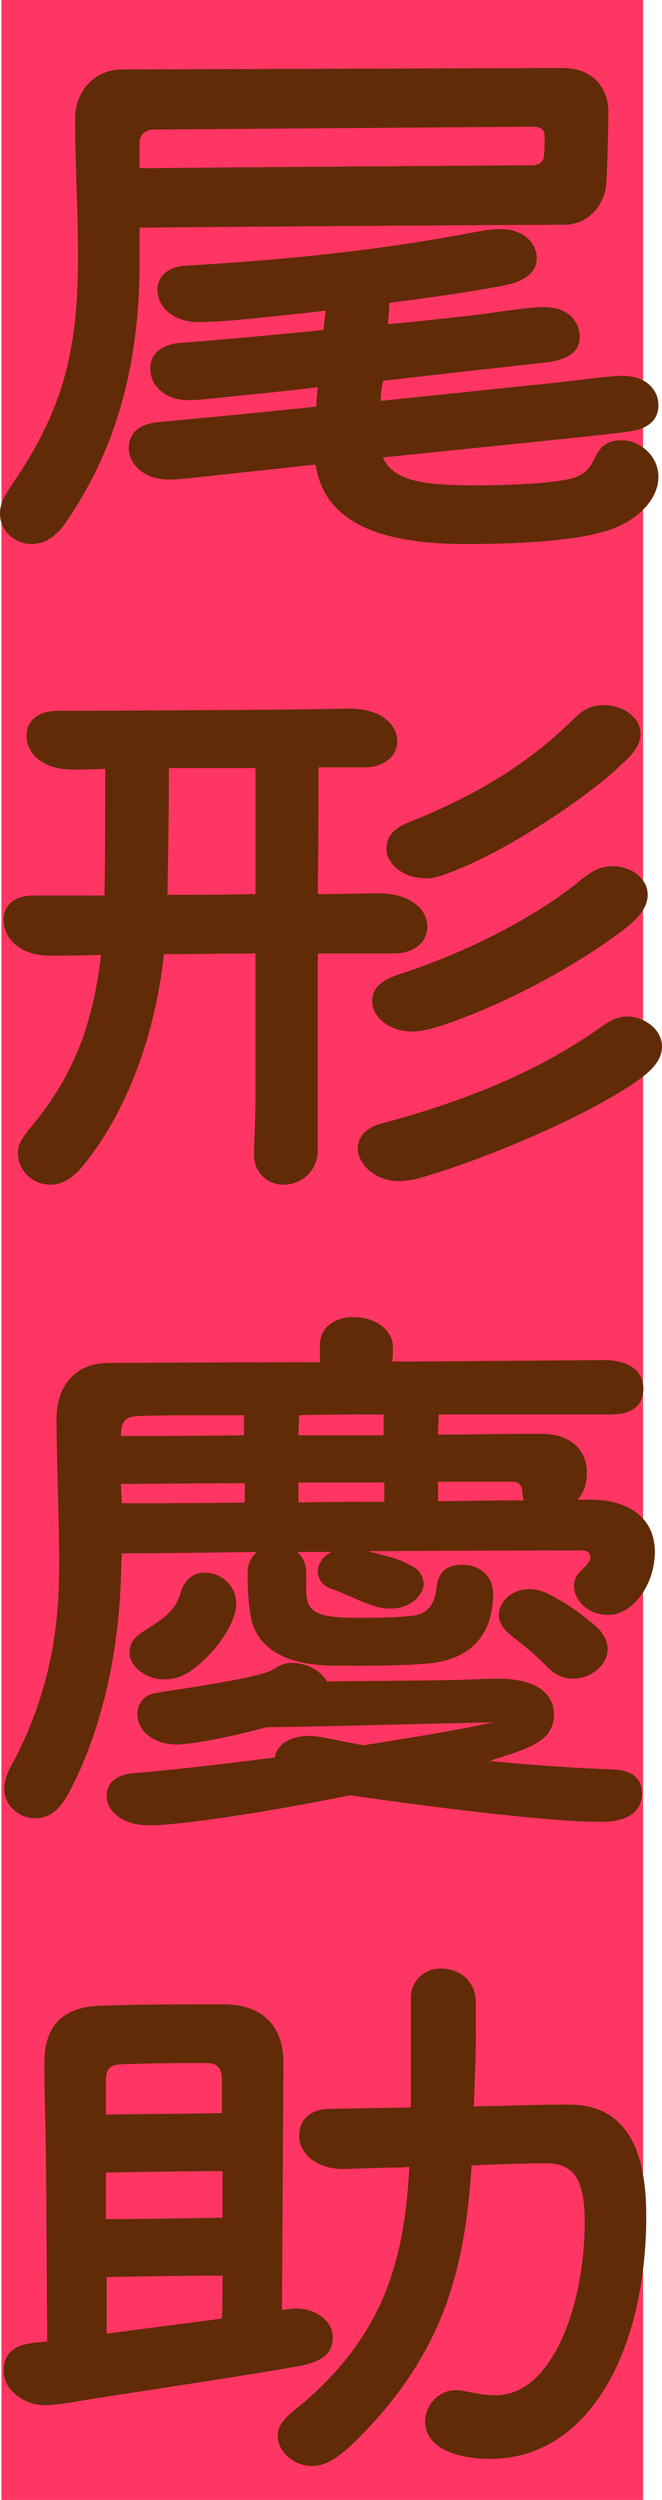 <?xml version="1.0" encoding="UTF-8"?>
<svg id="_レイヤー_2" data-name="レイヤー 2" xmlns="http://www.w3.org/2000/svg" viewBox="0 0 55.5 209.54">
  <defs>
    <style>
      .cls-1 {
        fill: #602b06;
      }

      .cls-2 {
        fill: #ff3663;
      }
    </style>
  </defs>
  <g id="_レイヤー_1-2" data-name="レイヤー 1">
    <g>
      <rect class="cls-2" x=".12" width="53.79" height="209.54"/>
      <g>
        <path class="cls-1" d="M11.7,22.08c0,12-4.02,18.48-6.18,21.72-.78,1.14-1.74,1.8-2.88,1.8-1.44,0-2.64-1.14-2.64-2.52,0-.6.12-1.14.96-2.4,4.08-5.94,5.58-10.8,5.58-19.02,0-2.28-.06-4.32-.12-5.82-.06-2.16-.12-4.02-.12-5.88,0-2.4,1.68-4.14,3.96-4.14l36.9-.12c2.82,0,3.84,1.98,3.84,3.6,0,1.02-.06,4.5-.18,6.18-.12,1.56-1.38,3.36-3.54,3.36-3.78,0-29.46.18-35.58.24v3ZM55.2,39.96c0,1.92-1.74,3.54-3.72,4.32-2.94,1.14-8.52,1.32-12.48,1.32-7.98,0-11.88-2.28-12.54-6.66l-7.26.78c-1.8.18-3.96.48-5.1.48-1.74,0-3.3-1.08-3.3-2.64,0-1.14.72-1.98,2.34-2.16,1.68-.18,7.2-.66,13.38-1.32,0-.48.06-.9.12-1.62-2.58.3-4.8.54-6.12.66-1.86.18-3.66.42-4.74.42-1.86,0-3.18-1.14-3.18-2.64,0-1.32,1.02-2.04,2.52-2.16,2.46-.18,7.2-.6,12-1.08l.18-1.62c-2.58.3-4.98.54-6.72.72-1.98.18-3.18.24-3.96.24-1.92,0-3.42-1.14-3.42-2.7,0-1.26,1.02-1.98,2.46-2.04,8.64-.48,16.5-1.38,22.92-2.58,1.38-.24,2.34-.48,3.36-.48,1.98,0,3.06,1.2,3.06,2.46s-1.2,1.98-2.82,2.28c-2.1.42-5.7.96-9.54,1.44,0,.54-.06,1.14-.12,1.8,3.06-.3,5.88-.6,7.8-.84,1.5-.18,3.9-.6,5.28-.6,2.04,0,3,1.2,3,2.52,0,1.44-1.38,1.92-2.64,2.1-2.16.24-8.16.9-13.86,1.56-.06.42-.18.9-.18,1.68l15-1.56c2.1-.24,4.14-.54,5.28-.54,1.92,0,3,1.14,3,2.46,0,1.44-1.14,2.04-2.52,2.22-1.62.24-11.76,1.26-20.58,2.16.84,1.92,3.24,2.34,7.62,2.34,3.36,0,6.78-.18,8.28-.6,1.02-.3,1.44-.84,1.8-1.56.42-.9.9-1.62,2.34-1.62s3.06,1.26,3.06,3.06ZM12.84,10.86c-.6,0-1.14.42-1.14,1.08v2.16c6-.06,29.88-.24,32.94-.24.54,0,.9-.3.96-.72.06-.6.06-1.14.06-1.74s-.42-.78-1.02-.78l-31.8.24Z"/>
        <path class="cls-1" d="M1.5,96.66c0-1.02.66-1.62,1.56-2.76,2.52-3.18,4.68-7.2,5.4-13.86-2.1.06-3.06.06-4.32.06-2.58,0-3.84-1.56-3.84-3,0-1.32,1.02-2.04,2.52-2.04h5.94c.06-2.94.06-7.14.06-10.62-1.14.06-2.16.06-2.76.06-2.52,0-3.84-1.38-3.84-2.82s1.2-2.1,2.64-2.1,16.86-.06,20.1-.12c.9,0,2.94-.06,4.38-.06,2.46,0,3.96,1.2,3.96,2.76,0,1.38-1.32,2.16-2.7,2.16h-3.9c0,2.52,0,6.36-.06,10.62h.9c.9,0,2.82-.06,4.26-.06,2.4,0,4.02,1.2,4.02,2.76s-1.38,2.28-2.76,2.28h-6.42v16.5c0,1.68-1.32,2.88-2.88,2.88-1.32,0-2.46-1.02-2.46-2.46,0-1.08.12-3.12.12-4.8v-12.12c-2.64,0-5.34.06-7.68.06-.72,6.78-3.12,13.2-6.66,17.58-.84,1.08-1.8,1.74-2.82,1.74-1.74,0-2.76-1.38-2.76-2.64ZM21.42,74.94v-10.56h-7.26c0,3-.06,7.56-.12,10.62,2.52,0,5.1,0,7.38-.06ZM30,96.3c0-1.2.9-1.86,2.1-2.16,8.1-2.16,13.68-4.86,17.82-7.74,1.02-.72,1.74-1.2,2.64-1.2,1.38,0,2.94,1.02,2.94,2.52s-1.56,2.52-2.52,3.18c-4.92,3.24-12.84,6.36-17.04,7.62-.96.3-1.68.48-2.52.48-2.04,0-3.42-1.5-3.42-2.7ZM31.2,83.94c0-1.2.9-1.8,2.1-2.22,6.48-2.1,12-5.16,15.42-7.98,1.02-.84,1.74-1.14,2.64-1.14,1.38,0,2.94.9,2.94,2.4s-1.56,2.58-2.52,3.3c-4.32,3.18-10.2,6.18-14.82,7.68-.78.24-1.56.48-2.4.48-2.04,0-3.36-1.32-3.36-2.52ZM32.4,71.16c0-1.2.78-1.8,1.98-2.28,6.3-2.52,10.38-5.34,13.74-8.64.9-.9,1.62-1.14,2.52-1.14,1.5,0,3.06.96,3.06,2.4,0,1.08-.9,1.98-1.74,2.7-2.1,2.1-8.76,6.78-13.8,8.76-.66.24-1.5.66-2.4.66-2.04,0-3.36-1.26-3.36-2.46Z"/>
        <path class="cls-1" d="M.36,149.94c0-1.02.54-1.86,1.02-2.76,4.02-8.04,3.6-14.52,3.54-19.5-.06-2.82-.18-6.18-.18-8.76,0-3,1.8-4.68,4.32-4.68,1.08,0,9.48-.06,17.76-.06v-1.44c0-1.38,1.14-2.34,2.76-2.34,2.28,0,3.36,1.38,3.36,2.46,0,.36,0,.78-.06,1.26,4.62,0,8.52-.06,10.14-.06l7.68-.06c1.62,0,3.24.66,3.24,2.4,0,1.5-1.08,2.16-2.7,2.16h-14.46c0,.54-.06,1.08-.06,1.68h2.16c3.24-.06,5.1-.06,6.48-.06,2.58,0,3.84,1.44,3.84,3.24,0,1.02-.3,1.74-.78,2.28h1.14c2.58,0,5.34,1.14,5.34,4.38,0,2.76-1.86,5.28-3.9,5.28-1.68,0-2.88-1.2-2.88-2.46,0-.72.48-1.14.78-1.44.42-.42.6-.66.6-.96s-.24-.54-.66-.54c-2.22,0-9.72,0-17.94.06l.18.06c1.68.42,2.4.6,3.24,1.08.78.3,1.2.96,1.2,1.62-.06,1.14-1.44,2.16-2.94,2.04-.78,0-1.44-.3-1.98-.48-.66-.24-1.68-.78-2.76-1.14-.78-.24-1.2-.84-1.2-1.56.06-.66.48-1.26,1.2-1.56h-2.94c.48.42.78,1.02.78,1.8,0,.66-.06,1.56.06,2.16.24,1.32,1.62,1.56,4.2,1.56,1.32,0,3.18,0,4.68-.18s1.86-1.32,1.98-2.34c.12-1.08.6-1.92,2.16-1.92,1.38,0,2.58.84,2.58,2.46,0,3.36-1.86,5.52-5.52,5.82-2.04.18-4.74.18-7.62.18-4.92,0-6.84-1.92-7.2-4.26-.18-1.2-.24-2.04-.24-3.48,0-.72.24-1.32.78-1.8-4.26.06-8.28.12-11.34.12,0,.66-.06,1.38-.06,2.1-.18,5.34-1.26,12.12-4.38,18-.84,1.56-1.74,2.1-2.82,2.1-1.38,0-2.58-1.08-2.58-2.46ZM8.94,150.54c0-1.02.72-1.8,2.28-1.92,2.34-.18,6.84-.66,11.82-1.32.18-1.26,1.62-1.8,2.76-1.8,1.08,0,2.64.42,3.36.54.42.06.84.18,1.32.24,4.26-.66,8.16-1.32,10.86-1.92-5.52.12-14.4.36-19.02.42-2.88.78-6.18,1.44-7.56,1.44-1.8,0-3.24-1.08-3.24-2.52,0-.96.54-1.62,1.56-1.8,5.04-.78,8.82-1.38,9.84-1.98.48-.3.9-.54,1.5-.54,1.32,0,2.46.66,3,1.56,3.06-.06,7.8-.06,10.2-.12,1.32,0,2.94-.12,4.14-.12,3.12,0,4.68,1.2,4.68,3s-1.32,2.52-3.36,3.24l-2.04.66c3.6.36,7.32.6,10.44.72,1.38.06,2.34.66,2.34,1.98,0,1.74-1.5,2.4-3.3,2.4-1.44,0-2.76-.06-4.74-.24-4.5-.36-11.46-1.26-16.44-1.98-4.74.96-9.96,1.86-14.22,2.34-.78.06-1.62.18-2.58.18-2.46,0-3.6-1.32-3.6-2.46ZM20.46,120.3v-1.68c-3.96,0-7.08,0-8.58.06-1.26,0-1.74.3-1.74,1.68,2.46,0,6.3,0,10.32-.06ZM20.52,125.94v-1.62c-4.08,0-7.86.06-10.38.06,0,.54.06,1.08.06,1.62,2.88,0,6.48,0,10.32-.06ZM10.86,138.54c0-.78.3-1.26,1.26-1.86,1.68-1.08,2.58-1.68,3-3.12.36-1.2,1.08-1.74,2.1-1.74,1.2,0,2.58.96,2.58,2.58,0,1.44-1.26,3.54-3.24,5.22-.96.84-1.8,1.14-2.82,1.14-1.5,0-2.88-1.08-2.88-2.22ZM32.16,120.3v-1.74c-2.4,0-4.8,0-7.08.06,0,.48-.06,1.08-.06,1.68h7.14ZM25.02,124.26v1.68c2.4-.06,4.86-.06,7.2-.06v-1.62h-7.2ZM36.72,124.2v1.62c2.28,0,4.44-.06,6.36-.06h.84c-.06-.18-.12-.42-.12-.6,0-.54-.24-.96-.78-.96h-6.3ZM45.84,139.68c-.9-.9-1.38-1.32-2.58-2.28-.9-.66-1.44-1.26-1.44-2.04,0-1.14,1.14-2.16,2.52-2.16.9,0,1.5.3,2.34.78,1.08.6,1.74,1.08,2.7,1.86,1.14.84,1.56,1.62,1.56,2.4,0,1.32-1.38,2.46-2.88,2.46-1.02,0-1.62-.42-2.22-1.02Z"/>
        <path class="cls-1" d="M25.44,198.24c-1.86.42-14.52,2.34-17.28,2.76-1.5.24-3.24.6-4.44.6-1.74,0-3.42-1.32-3.42-2.88s1.02-2.16,2.46-2.34c.3-.06.72-.06,1.2-.12-.06-7.26-.06-14.7-.18-19.26-.06-1.8-.06-3.66-.06-4.14,0-2.46,1.02-4.62,4.62-4.74,3.06-.12,6.3-.12,10.44-.12,3.06,0,4.98,1.68,4.98,4.86l-.12,20.76c.42-.06.84-.12,1.2-.12,1.62,0,3.06,1.02,3.06,2.4s-.9,1.98-2.46,2.34ZM8.88,174.42v2.82c3.72-.06,6.36-.06,9.72-.12v-2.82c0-1.02-.42-1.38-1.32-1.38-1.44,0-4.86,0-7.26.12-.96.06-1.14.6-1.14,1.38ZM18.66,181.98c-3.42,0-6.06.06-9.78.12v3.9c3.72,0,6.36-.06,9.78-.12v-3.9ZM8.94,195.6l9.66-1.26c.06-1.14.06-2.34.06-3.6-3.42,0-6.06.06-9.72.12v4.74ZM54.18,185.7v.6c-.18,11.1-4.98,19.8-13.08,19.8-3,0-5.46-1.02-5.46-3.12,0-1.32,1.08-2.64,2.58-2.64.48,0,1.08.18,1.62.24.54.12,1.02.18,1.74.18,4.74,0,7.44-7.56,7.44-14.52,0-3.54-.9-4.92-3.24-4.92-.9,0-3.42.06-6.24.18-.54,8.34-2.16,15.54-9.54,22.92-1.32,1.32-2.52,2.28-3.84,2.28-1.5,0-2.88-1.2-2.88-2.52,0-1.08.9-1.74,1.56-2.28,7.32-6,9.06-12.36,9.48-20.28-.48.06-.96.06-1.38.06l-4.2.12c-2.22,0-3.66-1.32-3.66-2.76s1.02-2.28,2.58-2.28l6.78-.12v-9.18c0-1.32,1.02-2.46,2.52-2.46,1.38,0,2.94.84,2.94,2.94,0,1.26,0,3.9-.06,5.52-.06,1.08-.06,2.1-.12,3.12.66-.06,1.26-.06,1.86-.06,2.16-.06,3.84-.12,6.12-.12,4.68,0,6.48,3.6,6.48,9.3Z"/>
      </g>
    </g>
  </g>
</svg>